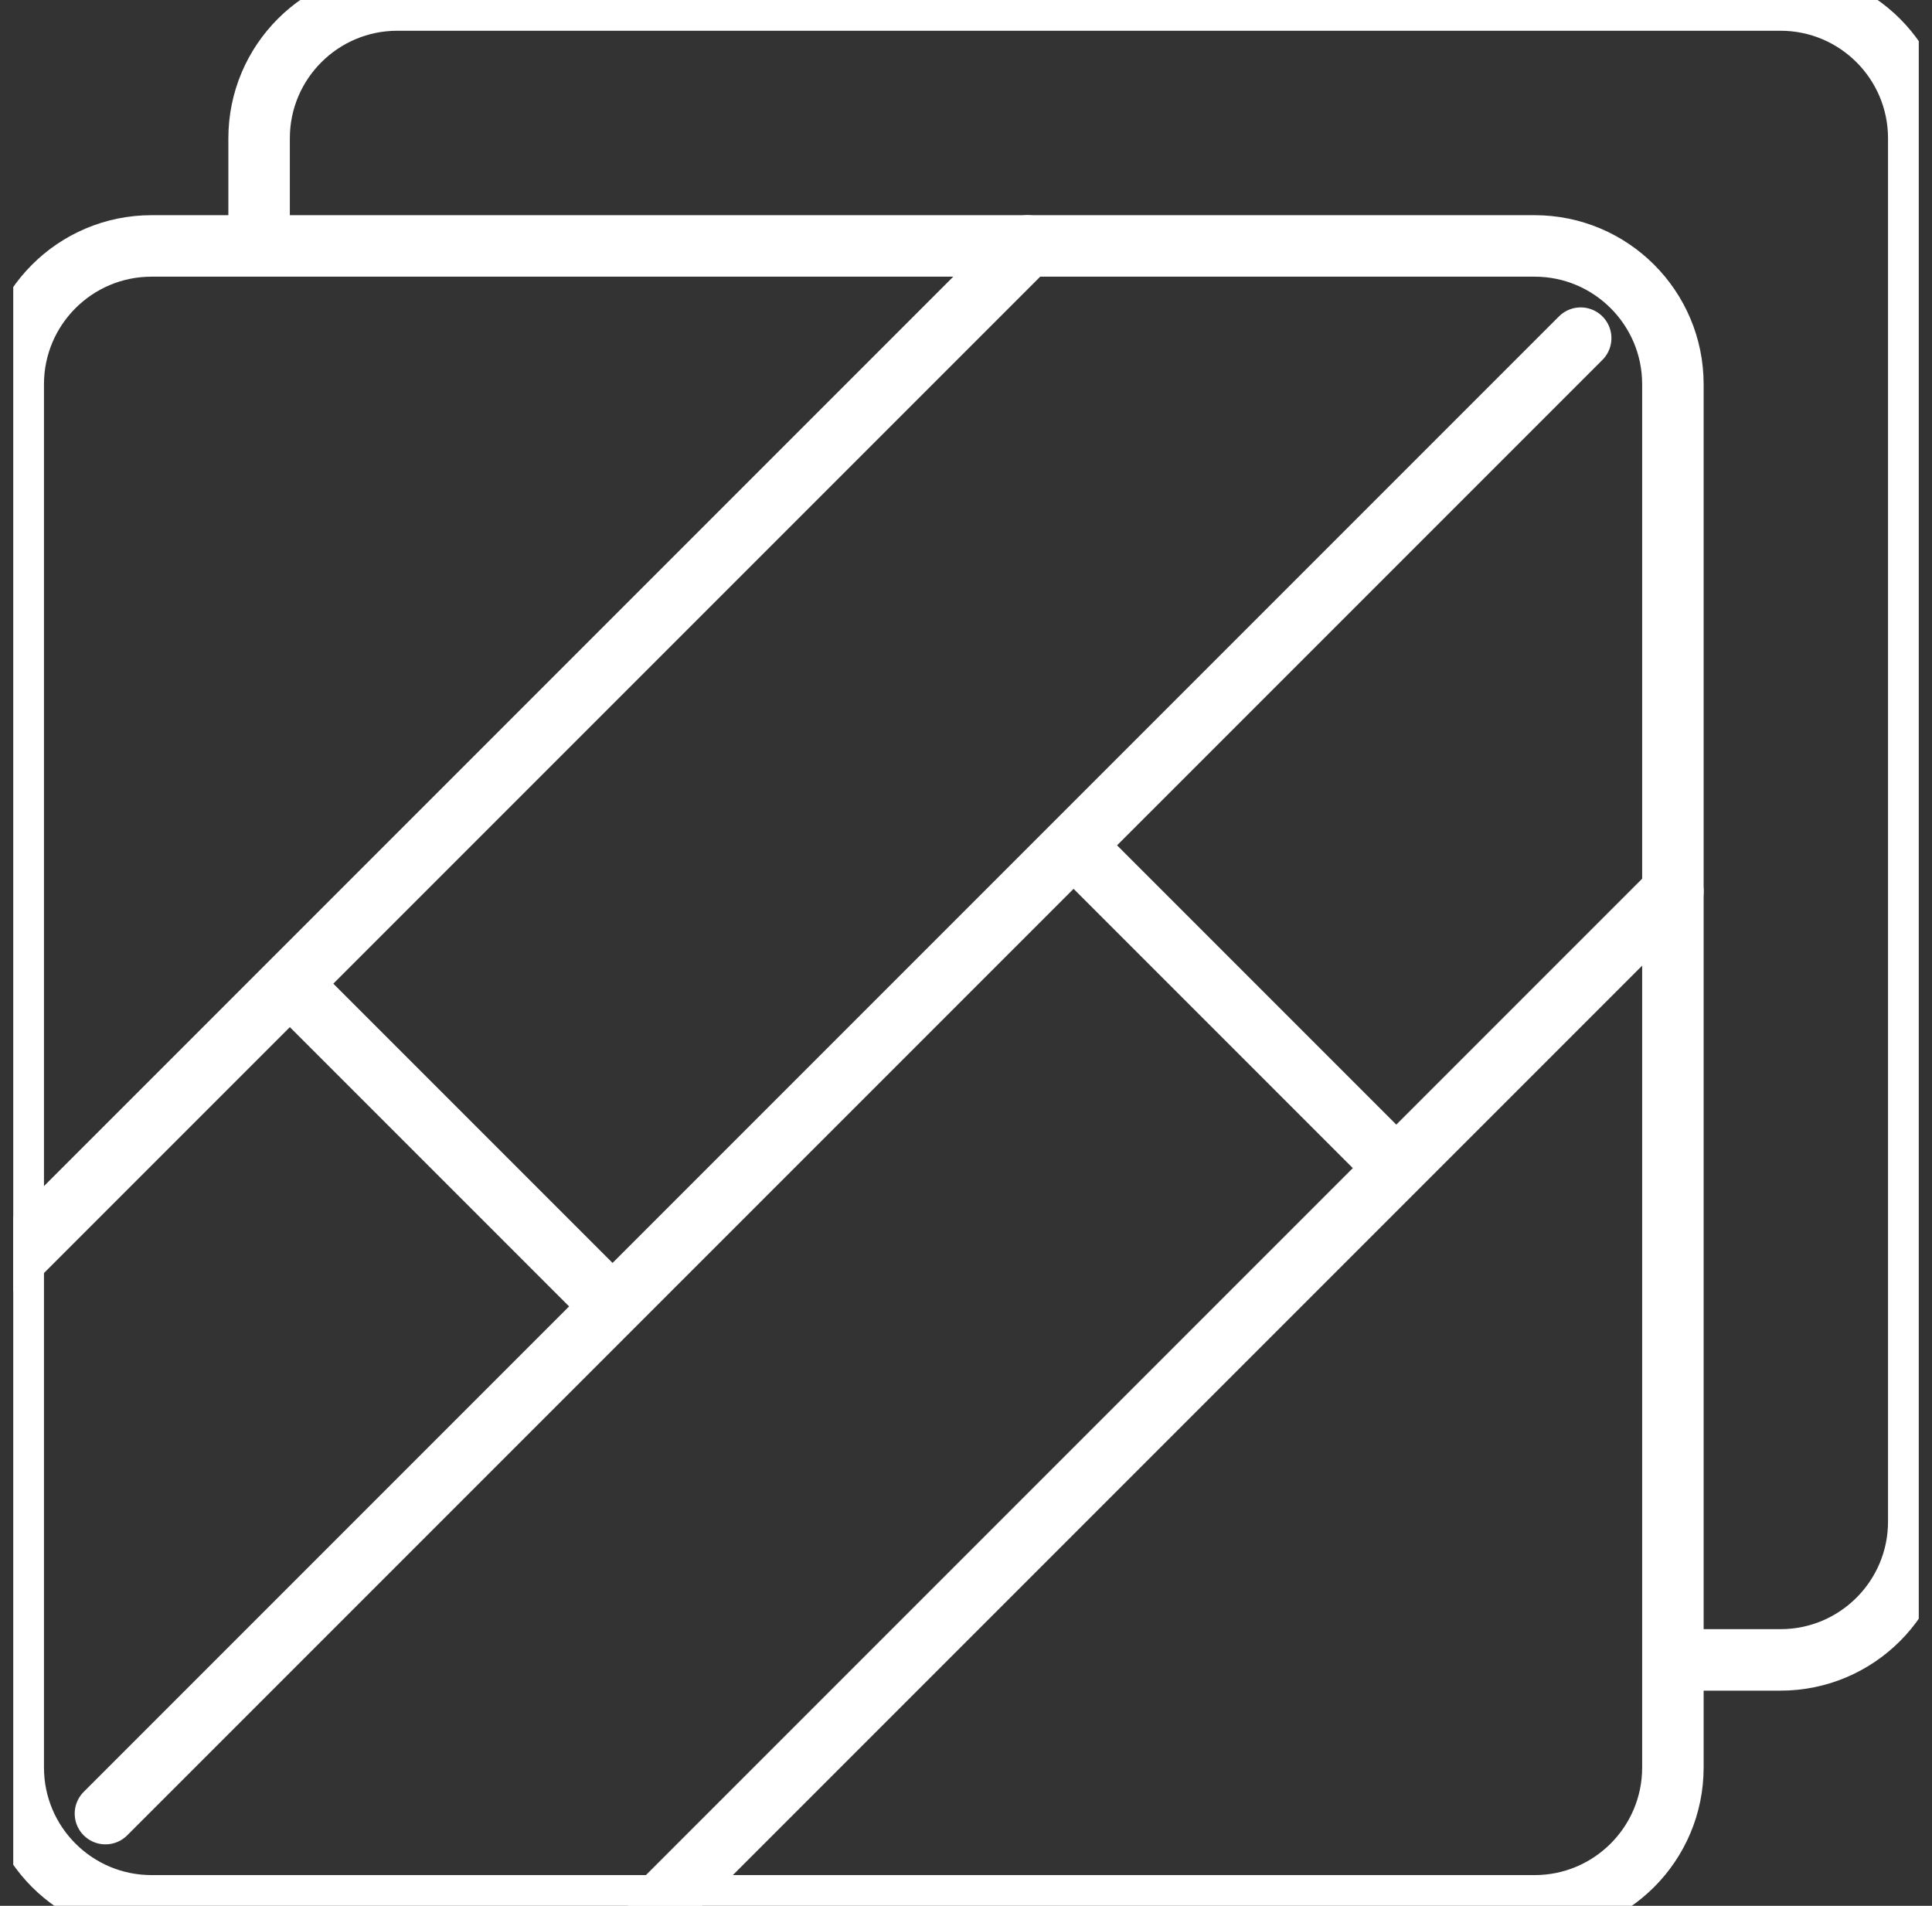 <svg width="73" height="72" viewBox="0 0 73 72" fill="none" xmlns="http://www.w3.org/2000/svg">
<rect x="0" y="0" width="73" height="72" fill="#333333" stroke="none"/>
<g clip-path="url(#clip0_174_227)">
<path d="M57.984 9.291H5.726C2.84 9.291 0.5 11.631 0.5 14.517V66.775C0.5 69.661 2.84 72.001 5.726 72.001H57.984C60.87 72.001 63.21 69.661 63.21 66.775V14.517C63.21 11.631 60.87 9.291 57.984 9.291Z" stroke="white" stroke-width="2.323" stroke-linejoin="round"/>
<path d="M63.21 62.71H67.274C70.16 62.71 72.5 60.37 72.5 57.484V5.226C72.5 2.34 70.16 0 67.274 0H15.016C12.13 0 9.79 2.34 9.79 5.226L9.79 8.71" stroke="white" stroke-width="2.323" stroke-linejoin="round"/>
<path d="M38.823 9.291L0.5 47.614M63.21 33.678L24.887 72.001M59.726 12.775L3.984 68.517M10.952 37.162L23.145 49.355M40.565 31.936L52.758 44.13" stroke="white" stroke-width="2.323" stroke-linecap="round" stroke-linejoin="round"/>
</g>
<defs>
<clipPath id="clip0_174_227">
<rect width="72" height="72.001" fill="white" transform="translate(0.5)"/>
</clipPath>
</defs>
</svg>
